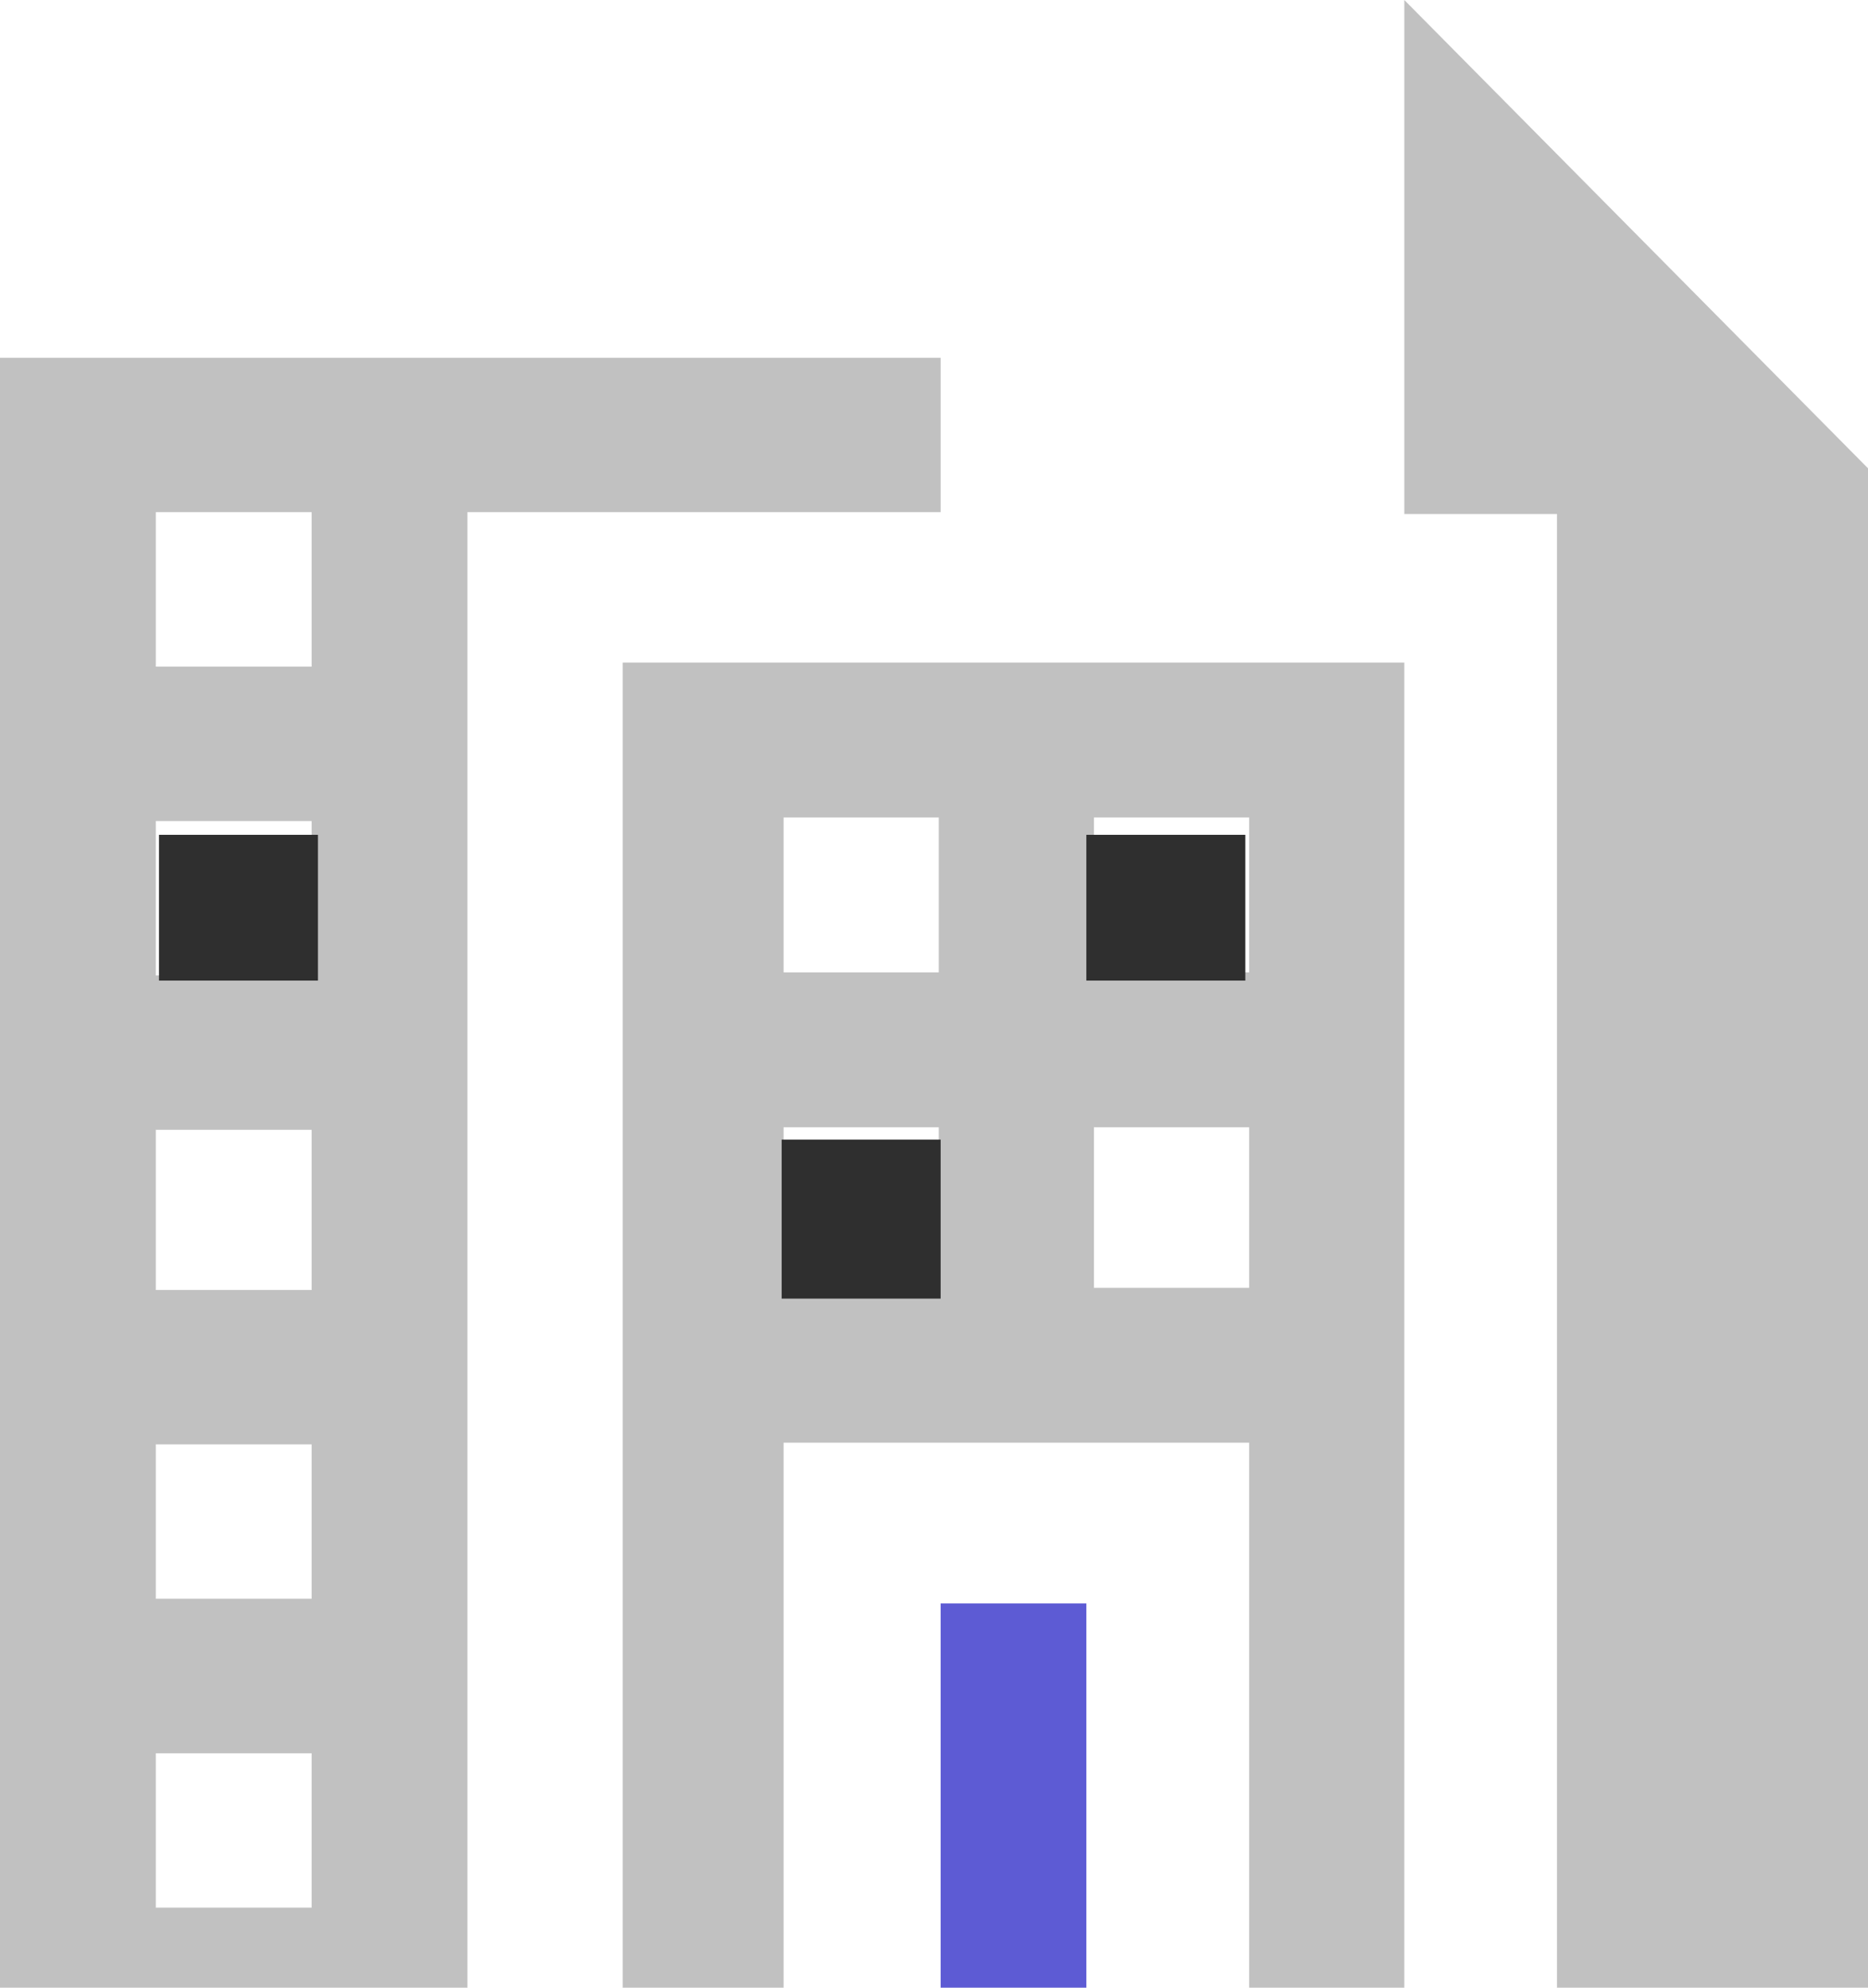 <svg xmlns="http://www.w3.org/2000/svg" xmlns:xlink="http://www.w3.org/1999/xlink" width="141" height="150" xml:space="preserve"><defs><clipPath id="clip0"><rect x="279" y="1054" width="141" height="150"></rect></clipPath></defs><g clip-path="url(#clip0)" transform="translate(-279 -1054)"><path d="M302.522 1104.31 302.522 1104.31 290.761 1104.31 290.761 1092.65 302.522 1092.65 302.522 1104.31ZM302.522 1127.61 302.522 1127.61 290.761 1127.61 290.761 1115.96 302.522 1115.96 302.522 1127.61ZM302.522 1151.35 302.522 1151.35 290.761 1151.35 290.761 1139.26 302.522 1139.26 302.522 1151.35ZM302.522 1174.65 302.522 1174.65 290.761 1174.65 290.761 1163 302.522 1163 302.522 1174.65ZM302.522 1197.96 302.522 1197.96 290.761 1197.96 290.761 1186.31 302.522 1186.31 302.522 1197.96ZM314.282 1092.65 314.282 1092.65 350 1092.65 350 1081 279 1081 279 1204 314.282 1204 314.282 1092.65Z" fill="#C1C1C1" fill-rule="evenodd"></path><path d="M361.573 1139.07 361.573 1139.07 373.287 1139.07 373.287 1151.19 361.573 1151.19 361.573 1139.07ZM349.86 1127.38 349.86 1127.38 338.147 1127.38 338.147 1115.69 349.86 1115.69 349.86 1127.38ZM349.86 1151.19 349.86 1151.19 338.147 1151.19 338.147 1139.07 349.86 1139.07 349.86 1151.19ZM361.573 1115.69 361.573 1115.69 373.287 1115.69 373.287 1127.38 361.573 1127.38 361.573 1115.69ZM385 1204 385 1204 385 1104 326 1104 326 1204 338.147 1204 338.147 1162.87 373.287 1162.87 373.287 1204 385 1204Z" fill="#C1C1C1" fill-rule="evenodd"></path><path d="M361 1175 361 1175 350 1175 350 1204 361 1204 361 1175Z" fill="#5D5BD4" fill-rule="evenodd"></path><path d="M420 1204 420 1204 420 1089.34 385 1054 385 1092.79 396.524 1092.79 396.524 1204 420 1204Z" fill="#C1C1C1" fill-rule="evenodd"></path><path d="M291 1128 291 1128 303 1128 303 1117 291 1117 291 1128Z" fill="#2F2F2F" fill-rule="evenodd"></path><path d="M338 1152 338 1152 350 1152 350 1140 338 1140 338 1152Z" fill="#2F2F2F" fill-rule="evenodd"></path><path d="M373 1117 373 1117 361 1117 361 1128 373 1128 373 1117Z" fill="#2F2F2F" fill-rule="evenodd"></path></g></svg>